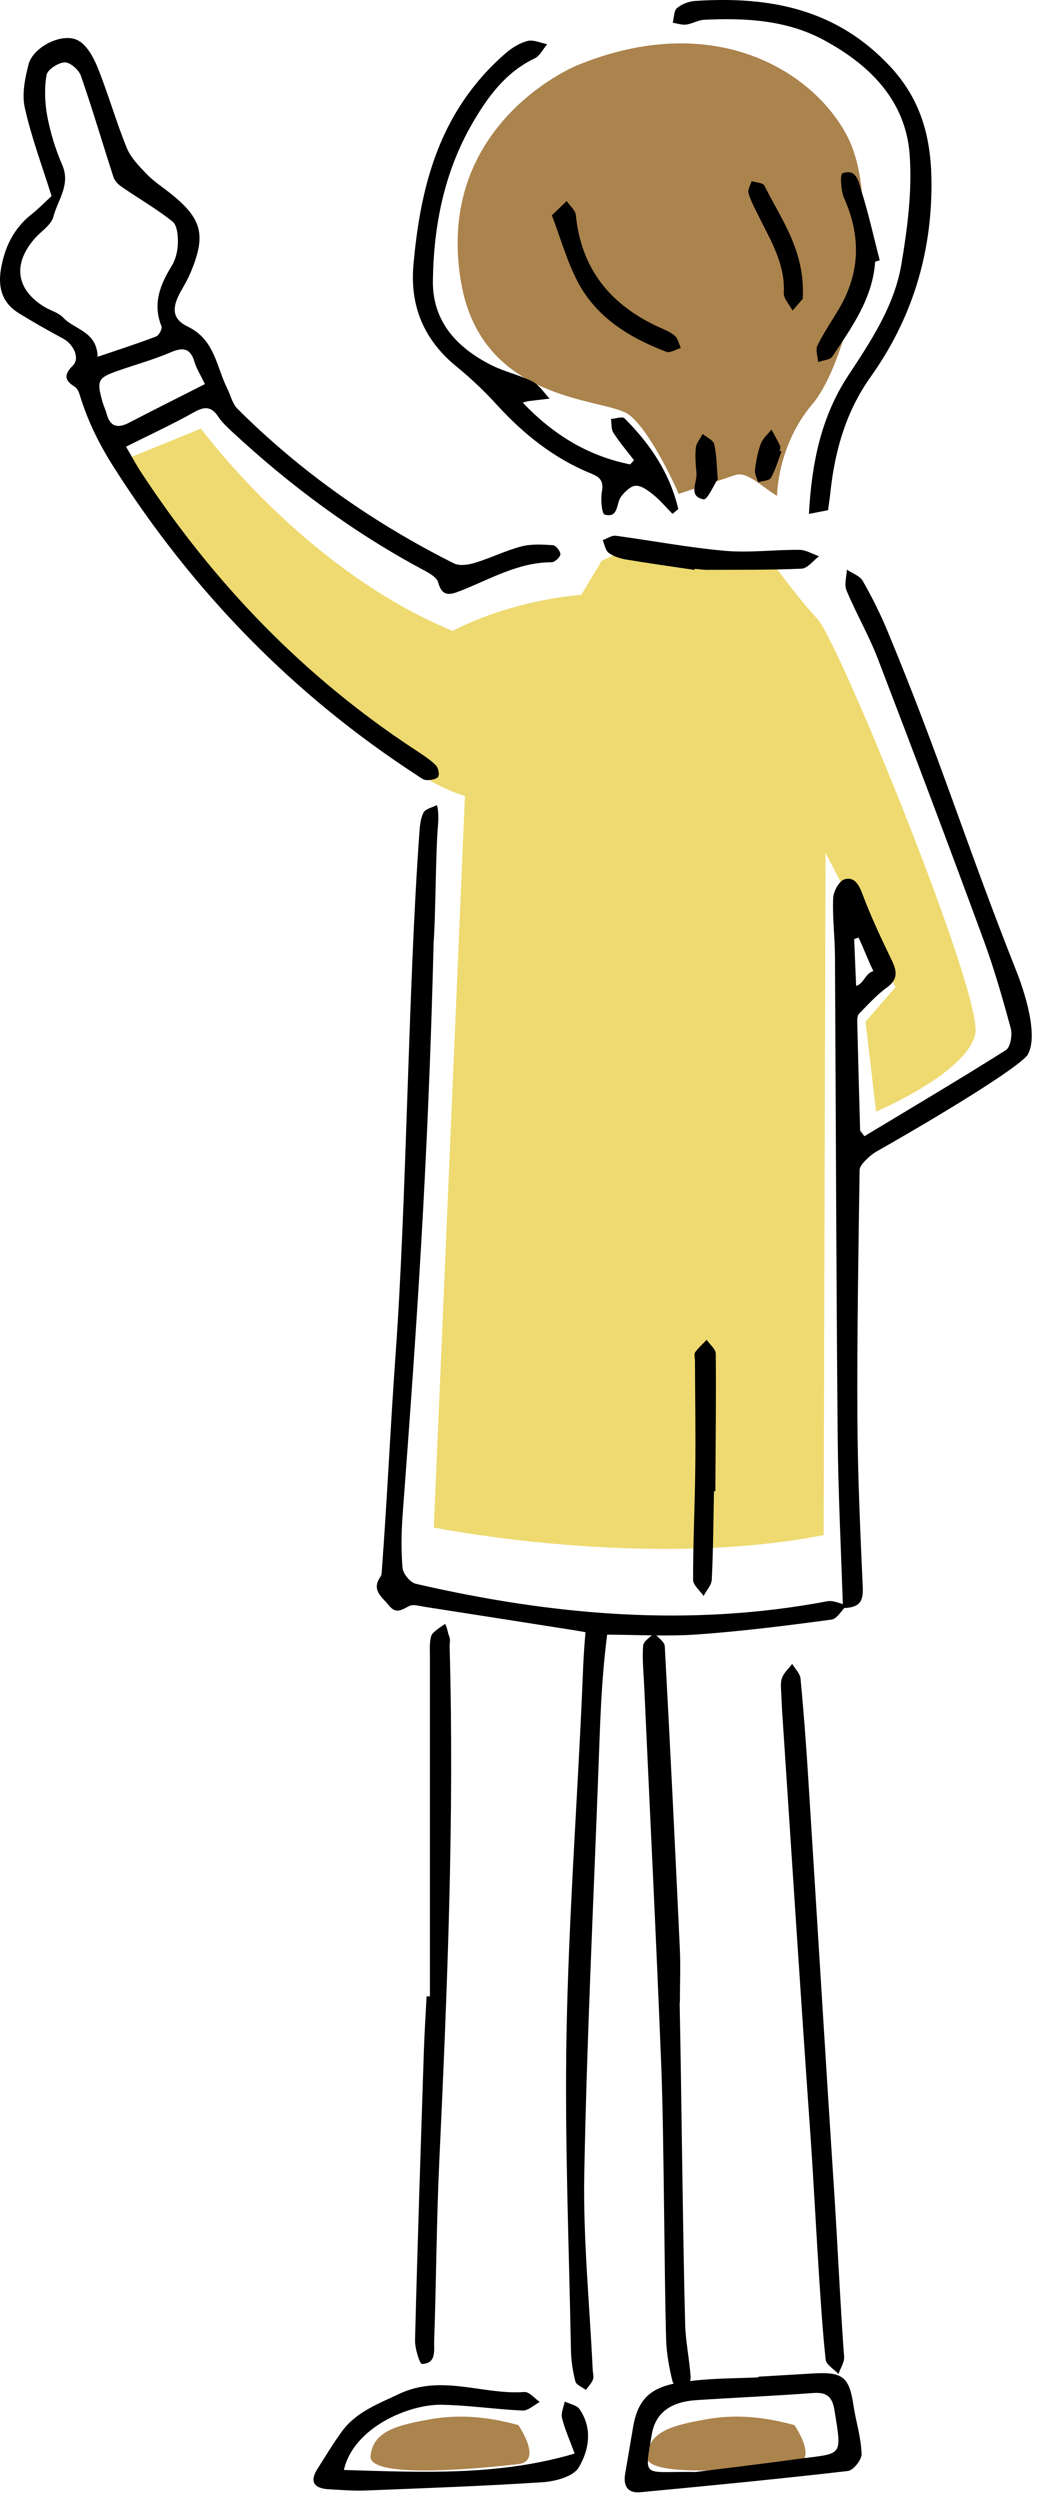 <svg width="122" height="294" viewBox="0 0 122 294" fill="none" xmlns="http://www.w3.org/2000/svg">
<path d="M60.978 285.208C57.368 284.228 54.088 283.899 50.478 284.549C46.868 285.209 43.919 285.859 43.589 288.819C43.258 291.769 58.028 290.129 60.978 289.799C63.928 289.469 60.978 285.208 60.978 285.208Z" fill="#AB834D"/>
<path d="M93.458 285.208C89.848 284.228 86.568 283.899 82.958 284.549C79.348 285.209 76.398 285.859 76.068 288.819C75.738 291.769 90.508 290.129 93.458 289.799C96.408 289.469 93.458 285.208 93.458 285.208Z" fill="#AB834D"/>
<path d="M68.028 7.628C65.518 8.648 51.258 15.917 54.248 33.227C56.708 47.497 71.228 46.767 73.938 48.737C76.648 50.707 79.848 58.087 79.848 58.087C79.848 58.087 85.138 56.337 86.498 55.867C87.858 55.407 89.448 57.097 91.418 58.327C91.418 58.327 91.418 52.417 95.598 47.497C99.778 42.577 104.178 24.207 99.538 15.747C95.358 8.117 83.788 1.228 68.038 7.628H68.028Z" fill="#AB834D"/>
<path d="M23.649 50.399L15.519 53.719C15.519 53.719 19.069 65.969 37.839 82.449C49.389 92.589 54.699 93.589 54.699 93.589L51.038 179.649C51.038 179.649 75.849 184.659 96.899 180.539L97.119 100.299L105.359 116.089L101.829 120.159L103.069 130.739C103.069 130.739 113.829 126.159 114.739 121.579C115.659 116.999 98.689 75.509 96.198 72.829C93.709 70.149 90.709 65.959 90.709 65.959C90.709 65.959 88.089 65.549 84.429 65.999C80.769 66.459 73.769 64.579 73.769 64.579L70.788 65.949L68.388 69.959C68.388 69.959 60.579 70.429 53.249 74.199C35.739 66.989 23.639 50.389 23.639 50.389L23.649 50.399Z" fill="#EEDA70"/>
<path d="M68.878 191.958C68.258 191.848 67.678 191.748 67.098 191.658C61.368 190.758 55.638 189.858 49.908 188.968C49.328 188.878 48.618 188.648 48.168 188.868C47.288 189.308 46.598 189.878 45.758 188.818C44.948 187.808 43.638 187.008 44.768 185.428C44.938 185.188 44.908 184.788 44.938 184.458C45.598 175.548 45.908 168.077 46.548 159.167C47.848 140.997 48.018 116.258 49.328 98.098C49.388 97.238 49.448 96.318 49.818 95.578C50.038 95.128 50.848 94.978 51.388 94.688C51.618 95.228 51.578 96.558 51.528 97.078C51.248 100.188 51.258 107.658 51.018 110.778C50.378 136.558 49.058 155.608 47.378 178.028C47.218 180.148 47.178 182.298 47.358 184.408C47.418 185.088 48.268 186.118 48.918 186.268C64.928 189.958 81.038 191.408 97.348 188.318C98.048 188.188 98.868 188.618 99.628 188.788C99.028 189.368 98.488 190.388 97.828 190.478C92.618 191.178 87.388 191.838 82.138 192.218C78.568 192.478 74.968 192.258 71.428 192.248C70.728 197.848 70.628 202.128 70.418 207.698C69.828 223.698 69.038 239.688 68.738 255.698C68.598 263.348 69.368 271.017 69.728 278.667C69.748 279.067 69.888 279.508 69.758 279.858C69.588 280.308 69.208 280.678 68.928 281.078C68.498 280.748 67.788 280.478 67.688 280.068C67.378 278.848 67.188 277.568 67.168 276.318C66.938 263.988 66.428 251.648 66.648 239.328C66.888 225.998 67.868 212.678 68.468 199.348C68.588 196.628 68.618 194.998 68.878 191.988V191.958Z" fill="black"/>
<path d="M6.068 23.057C4.968 19.547 3.698 16.167 2.918 12.677C2.558 11.077 2.938 9.217 3.358 7.577C3.888 5.517 7.338 3.767 9.188 4.757C10.248 5.327 11.018 6.777 11.508 7.997C12.748 11.087 13.658 14.307 14.908 17.387C15.378 18.537 16.348 19.527 17.238 20.457C18.068 21.317 19.088 21.977 20.028 22.727C23.778 25.707 24.288 27.627 22.418 32.067C22.078 32.867 21.638 33.617 21.218 34.367C20.198 36.227 20.248 37.527 22.098 38.417C25.258 39.937 25.448 43.097 26.728 45.677C27.128 46.487 27.338 47.477 27.938 48.077C35.418 55.537 43.968 61.527 53.398 66.257C54.048 66.587 55.088 66.427 55.858 66.197C57.708 65.637 59.468 64.757 61.328 64.267C62.508 63.957 63.818 64.037 65.058 64.117C65.398 64.137 65.948 64.847 65.928 65.197C65.898 65.547 65.258 66.127 64.888 66.127C60.918 66.127 57.608 68.157 54.098 69.517C52.878 69.997 51.998 70.167 51.548 68.487C51.388 67.887 50.468 67.387 49.798 67.027C41.568 62.627 34.138 57.117 27.308 50.777C26.728 50.237 26.118 49.667 25.688 49.017C24.898 47.827 24.118 47.757 22.868 48.457C20.328 49.887 17.668 51.107 14.828 52.537C15.498 53.677 16.048 54.717 16.698 55.697C25.238 68.677 35.818 79.647 48.848 88.187C49.678 88.737 50.538 89.287 51.248 89.967C51.548 90.257 51.728 91.027 51.548 91.347C51.368 91.647 50.658 91.757 50.188 91.747C49.828 91.747 49.458 91.447 49.128 91.227C34.578 81.777 22.758 69.667 13.438 55.027C11.688 52.287 10.318 49.527 9.388 46.467C9.278 46.107 9.088 45.667 8.798 45.487C7.528 44.717 7.538 44.017 8.578 42.987C9.418 42.147 8.688 40.507 7.418 39.817C5.658 38.877 3.918 37.887 2.218 36.837C0.288 35.647 -0.262 33.877 0.108 31.657C0.548 29.047 1.618 26.857 3.728 25.187C4.558 24.527 5.298 23.767 6.068 23.057ZM11.498 41.957C14.008 41.107 16.218 40.397 18.378 39.567C18.708 39.447 19.108 38.667 18.998 38.377C17.938 35.727 18.828 33.497 20.208 31.257C20.678 30.497 20.908 29.487 20.928 28.587C20.948 27.727 20.848 26.497 20.298 26.057C18.418 24.557 16.308 23.347 14.318 21.977C13.928 21.707 13.508 21.297 13.358 20.857C12.068 16.877 10.888 12.857 9.518 8.917C9.278 8.217 8.248 7.317 7.618 7.337C6.858 7.357 5.588 8.187 5.478 8.817C5.208 10.397 5.268 12.117 5.568 13.697C5.938 15.647 6.538 17.597 7.328 19.417C8.328 21.737 6.788 23.527 6.278 25.497C6.028 26.457 4.858 27.177 4.118 28.017C1.468 31.007 1.868 34.027 5.198 36.077C5.938 36.527 6.878 36.757 7.438 37.357C8.778 38.787 11.388 38.957 11.488 41.947L11.498 41.957ZM24.108 45.167C23.498 43.917 23.088 43.287 22.888 42.587C22.418 40.957 21.558 40.797 20.078 41.437C18.128 42.277 16.058 42.847 14.038 43.547C11.488 44.427 11.338 44.707 12.068 47.297C12.198 47.747 12.408 48.167 12.528 48.617C12.938 50.187 13.818 50.427 15.198 49.707C18.108 48.187 21.058 46.727 24.118 45.167H24.108Z" fill="black"/>
<path d="M99.17 189.13C98.95 182.33 98.61 175.6 98.55 168.88C98.38 150.06 98.34 131.25 98.23 112.43C98.22 110.16 97.92 107.89 98.02 105.63C98.05 104.84 98.71 103.62 99.34 103.42C100.5 103.06 101.05 104.03 101.48 105.19C102.46 107.81 103.66 110.34 104.88 112.87C105.5 114.15 105.72 115.14 104.34 116.14C103.15 117 102.14 118.13 101.09 119.19C100.89 119.39 100.84 119.8 100.85 120.11C100.95 124.38 101.07 128.65 101.19 132.91C101.19 133.02 101.33 133.12 101.69 133.63C107.23 130.29 112.84 126.97 118.34 123.5C118.88 123.16 119.12 121.71 118.91 120.94C117.95 117.4 116.94 113.86 115.67 110.42C111.61 99.4 107.47 88.41 103.26 77.44C102.21 74.71 100.72 72.15 99.59 69.44C99.3 68.75 99.6 67.82 99.63 67C100.27 67.43 101.16 67.72 101.5 68.32C102.59 70.23 103.58 72.21 104.42 74.24C110.72 89.41 113.51 98.91 119.57 114.2C120.39 116.26 122.3 121.82 120.86 124.12C119.14 126.13 107.8 132.79 103.04 135.47C102.55 135.75 101.14 136.92 101.13 137.59C100.99 147.27 100.82 156.94 100.87 166.62C100.9 173.29 101.2 179.96 101.5 186.63C101.57 188.16 101.3 189.09 99.17 189.12V189.13ZM102.75 114.21C101.88 112.4 101.74 111.79 101 110.26C100.83 110.32 100.66 110.38 100.49 110.45C100.56 112.21 100.64 113.96 100.72 115.95C101.67 115.66 101.74 114.52 102.74 114.21H102.75Z" fill="black"/>
<path d="M61.498 47.348C65.098 51.138 69.188 53.628 74.138 54.618C74.288 54.458 74.438 54.288 74.588 54.128C73.768 53.058 72.888 52.018 72.158 50.888C71.888 50.468 71.958 49.818 71.878 49.278C72.418 49.238 73.218 48.948 73.468 49.198C76.508 52.218 78.818 55.678 79.798 59.868C79.568 60.058 79.338 60.248 79.118 60.438C78.378 59.688 77.698 58.868 76.888 58.208C76.278 57.718 75.508 57.118 74.818 57.128C74.228 57.128 73.508 57.828 73.078 58.388C72.468 59.188 72.808 60.978 71.138 60.518C70.788 60.418 70.648 58.678 70.818 57.768C71.038 56.548 70.548 56.098 69.558 55.698C65.208 53.938 61.638 51.088 58.488 47.648C57.038 46.058 55.468 44.548 53.798 43.188C49.898 40.038 48.188 36.038 48.648 31.058C49.358 23.228 51.048 15.758 56.258 9.538C57.238 8.368 58.328 7.268 59.478 6.268C60.218 5.628 61.128 5.058 62.058 4.818C62.758 4.638 63.598 5.048 64.378 5.198C63.888 5.768 63.518 6.578 62.898 6.868C59.458 8.508 57.348 11.438 55.548 14.548C52.268 20.228 51.018 26.518 50.928 32.988C50.858 37.798 53.738 40.888 57.818 42.948C59.358 43.728 61.108 44.088 62.638 44.868C63.448 45.278 63.998 46.188 64.658 46.878C63.818 46.978 62.988 47.078 62.148 47.178C62.028 47.198 61.898 47.238 61.508 47.348H61.498Z" fill="black"/>
<path d="M50.578 234.798C50.578 221.458 50.578 208.108 50.578 194.768C50.578 193.968 50.508 193.128 50.738 192.388C50.868 191.948 51.908 191.308 52.358 190.988C52.638 191.398 52.658 192.038 52.858 192.468C53.008 192.798 52.888 193.258 52.898 193.658C53.458 213.888 52.618 234.088 51.678 254.288C51.348 261.288 51.328 268.298 51.078 275.298C51.038 276.368 51.388 277.978 49.638 278.018C49.378 278.018 48.798 276.178 48.828 275.198C49.118 263.858 49.498 252.518 49.868 241.188C49.938 239.058 50.078 236.918 50.188 234.788C50.318 234.788 50.448 234.788 50.578 234.788V234.798Z" fill="black"/>
<path d="M97.398 60.008C96.708 60.138 96.078 60.258 95.168 60.438C95.488 54.498 96.588 49.028 99.798 44.158C102.488 40.078 105.228 35.948 106.048 31.068C106.758 26.828 107.328 22.438 107.018 18.178C106.548 11.768 102.248 7.568 96.878 4.688C92.548 2.358 87.678 2.088 82.828 2.328C82.128 2.358 81.448 2.798 80.738 2.888C80.228 2.958 79.678 2.758 79.148 2.678C79.298 2.088 79.268 1.268 79.648 0.948C80.218 0.468 81.068 0.148 81.828 0.108C90.538 -0.452 98.438 1.018 104.798 7.898C108.568 11.988 109.598 16.618 109.588 21.798C109.568 30.048 107.238 37.568 102.438 44.308C99.528 48.388 98.208 53.028 97.688 57.948C97.618 58.608 97.518 59.258 97.418 59.998L97.398 60.008Z" fill="black"/>
<path d="M79.958 235.518C80.168 245.448 80.338 263.468 80.608 273.398C80.668 275.448 81.118 277.498 81.248 279.548C81.288 280.138 80.818 280.758 80.578 281.368C80.068 280.938 79.248 280.578 79.118 280.058C78.718 278.448 78.418 276.788 78.368 275.138C78.138 267.138 78.118 251.058 77.798 243.058C77.208 228.068 76.458 213.088 75.778 198.108C75.708 196.578 75.538 195.038 75.668 193.518C75.708 193.008 76.508 192.548 76.958 192.068C77.388 192.578 78.178 193.068 78.208 193.598C78.848 205.438 79.428 217.278 79.978 229.118C80.078 231.248 79.988 233.388 79.988 235.518C79.978 235.518 79.958 235.518 79.948 235.518H79.958Z" fill="black"/>
<path d="M91.928 199.598C91.928 198.868 91.768 198.078 91.978 197.408C92.178 196.768 92.768 196.257 93.198 195.688C93.538 196.257 94.118 196.808 94.178 197.408C94.549 201.258 94.838 205.118 95.078 208.978C96.138 225.758 97.148 242.548 98.238 259.318C98.448 262.578 99.028 273.888 99.308 277.138C99.368 277.798 98.879 278.508 98.648 279.198C98.129 278.638 97.208 278.128 97.138 277.518C96.468 271.618 95.808 257.638 95.388 251.718C94.198 234.818 93.118 217.898 91.999 200.998C91.969 200.528 91.959 200.068 91.939 199.598H91.928Z" fill="black"/>
<path d="M89.219 279.518C91.418 279.388 93.609 279.258 95.808 279.128C99.129 278.948 99.909 279.588 100.389 282.778C100.719 284.968 101.259 286.398 101.369 288.598C101.399 289.268 100.389 290.538 99.758 290.608C91.618 291.548 83.459 292.338 75.308 293.108C73.808 293.248 73.308 292.318 73.549 290.918C73.868 289.078 74.178 287.238 74.489 285.398C75.219 281.108 77.678 280.398 81.829 279.958C84.278 279.698 86.758 279.708 89.219 279.598C89.219 279.568 89.219 279.548 89.219 279.518ZM81.918 290.718C84.819 290.348 89.189 289.838 93.538 289.238C99.148 288.458 99.099 289.178 98.168 283.438C97.909 281.848 97.249 281.318 95.648 281.438C91.069 281.778 86.469 281.978 81.888 282.278C79.178 282.458 77.159 283.558 76.689 286.268C75.749 291.698 75.629 290.598 81.918 290.728V290.718Z" fill="black"/>
<path d="M40.438 290.488C49.628 290.758 58.608 291.218 67.608 288.558C66.978 286.858 66.428 285.638 66.118 284.368C65.978 283.788 66.318 283.088 66.438 282.438C67.028 282.728 67.838 282.859 68.168 283.319C69.748 285.589 69.298 288.168 68.078 290.208C67.438 291.268 65.338 291.828 63.858 291.928C56.878 292.388 49.888 292.628 42.898 292.908C41.498 292.958 40.098 292.828 38.698 292.758C36.878 292.668 36.408 291.808 37.368 290.328C38.298 288.868 39.188 287.378 40.208 285.978C41.878 283.688 44.358 282.778 46.878 281.578C51.938 279.158 56.788 281.689 61.698 281.319C62.268 281.279 62.898 282.078 63.498 282.488C62.828 282.848 62.138 283.528 61.478 283.498C58.278 283.358 55.098 282.869 51.908 282.819C48.088 282.759 41.588 285.498 40.458 290.488H40.438Z" fill="black"/>
<path d="M83.998 175.388C83.928 178.848 83.908 182.318 83.738 185.778C83.708 186.428 83.108 187.058 82.778 187.698C82.348 187.068 81.538 186.428 81.538 185.798C81.538 181.398 81.748 177.008 81.798 172.608C81.848 168.408 81.778 164.218 81.758 160.018C81.758 159.688 81.628 159.258 81.788 159.038C82.168 158.498 82.678 158.058 83.138 157.578C83.508 158.118 84.198 158.658 84.208 159.198C84.258 164.588 84.188 169.988 84.158 175.378C84.108 175.378 84.068 175.378 84.018 175.378L83.998 175.388Z" fill="black"/>
<path d="M81.718 67.028C79.018 66.628 76.308 66.248 73.618 65.798C72.908 65.678 72.158 65.428 71.598 65.008C71.218 64.718 71.128 64.038 70.908 63.528C71.418 63.348 71.958 62.948 72.428 63.008C76.708 63.578 80.968 64.398 85.258 64.778C88.158 65.038 91.108 64.638 94.038 64.668C94.818 64.668 95.588 65.158 96.358 65.418C95.678 65.928 95.008 66.848 94.308 66.878C90.588 67.048 86.858 66.998 83.128 67.018C82.668 67.018 82.198 66.938 81.728 66.898C81.728 66.938 81.718 66.988 81.708 67.028H81.718Z" fill="black"/>
<path d="M102.958 30.777C102.668 35.107 100.208 38.487 97.928 41.927C97.658 42.337 96.828 42.367 96.248 42.577C96.208 41.927 95.918 41.147 96.168 40.637C96.898 39.147 97.848 37.767 98.698 36.327C101.198 32.097 101.308 27.787 99.308 23.307C98.918 22.427 98.828 20.487 99.098 20.387C100.788 19.757 101.028 21.447 101.338 22.437C102.188 25.127 102.788 27.887 103.498 30.617C103.318 30.667 103.128 30.727 102.948 30.777H102.958Z" fill="black"/>
<path d="M64.918 25.328C65.728 24.548 66.198 24.098 66.668 23.648C67.038 24.198 67.688 24.718 67.748 25.298C68.358 31.528 71.708 35.728 77.248 38.348C77.968 38.688 78.748 38.968 79.358 39.458C79.748 39.768 79.858 40.418 80.098 40.918C79.528 41.088 78.838 41.548 78.398 41.378C74.078 39.728 70.188 37.368 67.968 33.148C66.698 30.728 65.958 28.028 64.928 25.328H64.918Z" fill="black"/>
<path d="M94.438 35.149C94.288 35.319 93.768 35.919 93.238 36.529C92.878 35.829 92.178 35.118 92.208 34.438C92.388 31.029 90.668 28.299 89.268 25.449C88.828 24.559 88.338 23.669 88.058 22.719C87.938 22.319 88.288 21.779 88.428 21.299C88.948 21.469 89.758 21.489 89.928 21.829C91.928 25.839 94.768 29.559 94.438 35.149Z" fill="black"/>
<path d="M84.448 56.339C84.008 56.989 83.218 58.809 82.778 58.729C80.908 58.379 82.048 56.729 81.938 55.609C81.838 54.619 81.758 53.609 81.868 52.629C81.928 52.079 82.388 51.569 82.668 51.039C83.138 51.429 83.898 51.749 84.018 52.229C84.308 53.369 84.288 54.589 84.448 56.339Z" fill="black"/>
<path d="M91.948 53.087C91.548 54.137 91.248 55.237 90.698 56.197C90.498 56.547 89.708 56.557 89.188 56.717C89.058 56.237 88.768 55.747 88.818 55.297C88.948 54.247 89.138 53.187 89.498 52.197C89.728 51.567 90.328 51.077 90.758 50.527C91.108 51.157 91.468 51.787 91.778 52.437C91.848 52.587 91.758 52.827 91.738 53.027C91.798 53.047 91.858 53.077 91.928 53.097L91.948 53.087Z" fill="black"/>
</svg>
